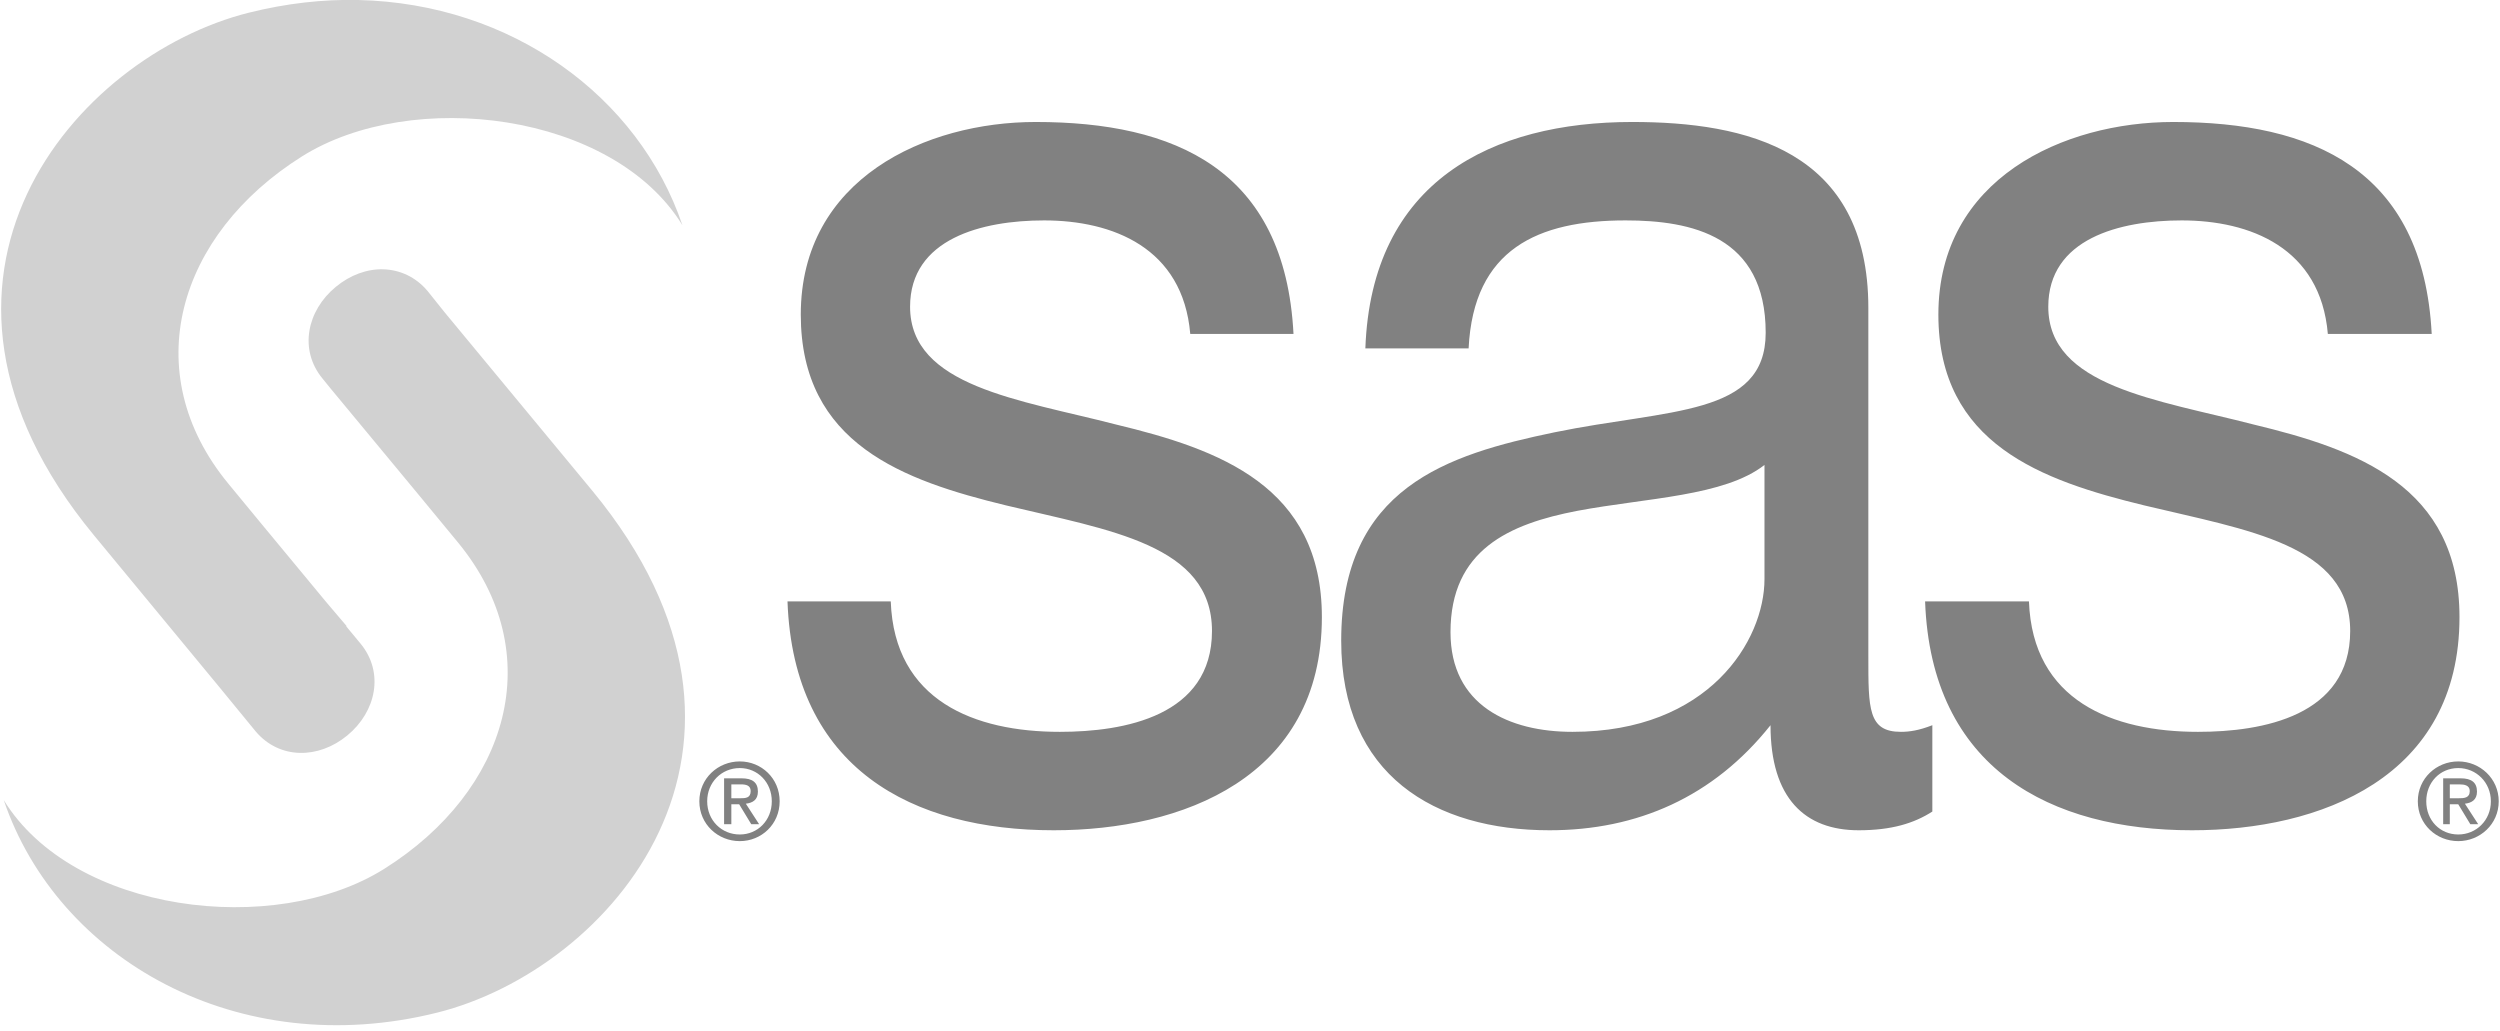 <svg xmlns="http://www.w3.org/2000/svg" width="160" height="66" viewBox="0 0 160 66" fill="none"><g clip-path="url(#clip0_16_1885)"><path d="M22.923 0C20.66 -0.051 18.322 0.214 15.928 0.812C4.857 3.577 -7.535 17.819 5.997 34.239L14.073 44.017L16.354 46.799C17.884 48.618 20.388 48.586 22.227 47.069C24.076 45.545 24.602 43.046 23.078 41.195C23.076 41.193 22.431 40.413 22.15 40.075H22.189C21.605 39.372 21.478 39.255 20.875 38.529C17.952 35.013 14.614 30.955 14.614 30.955C8.739 23.824 11.361 15.014 19.329 10.009C26.35 5.599 39.234 7.174 43.675 14.415C40.878 6.159 32.729 0.222 22.923 0ZM24.546 17.236C23.502 17.2 22.412 17.598 21.493 18.357C19.641 19.882 19.12 22.385 20.643 24.23C20.646 24.235 20.83 24.464 21.145 24.849C24.648 29.057 29.299 34.703 29.299 34.703C35.176 41.834 32.553 50.605 24.585 55.61C17.565 60.018 4.68 58.44 0.239 51.204C3.681 61.36 15.219 67.999 27.985 64.807C39.059 62.037 51.449 47.836 37.917 31.418L28.449 19.98L27.367 18.627C26.602 17.717 25.59 17.271 24.546 17.236Z" fill="#D1D1D1"></path><path d="M66.283 7.807C59.273 7.807 51.25 11.422 51.25 20.134C51.25 28.427 57.846 30.755 64.389 32.346C71.011 33.937 77.567 34.858 77.567 40.384C77.567 45.828 71.959 46.838 67.829 46.838C62.377 46.838 57.24 44.854 57.008 38.49H50.4C50.786 49.21 58.406 53.137 67.442 53.137C75.624 53.137 84.6 49.801 84.6 39.495C84.6 31.119 78.043 28.76 71.422 27.168C65.27 25.577 58.245 24.741 58.245 19.632C58.245 15.276 62.851 14.106 66.824 14.106C71.189 14.106 75.706 15.842 76.176 21.371H82.784C82.24 10.816 75.163 7.807 66.283 7.807ZM104.464 7.807C95.503 7.807 87.769 11.578 87.383 22.298H93.991C94.303 15.933 98.43 14.106 104.038 14.106C108.248 14.106 113.004 15.095 113.004 21.294C113.004 26.654 106.802 26.161 99.478 27.67C92.626 29.094 85.837 31.201 85.837 41.002C85.837 49.631 91.844 53.137 99.169 53.137C104.773 53.137 109.653 51.017 113.313 46.413C113.313 51.101 115.527 53.137 118.955 53.137C121.056 53.137 122.501 52.691 123.67 51.939V46.413C122.814 46.748 122.205 46.838 121.66 46.838C119.558 46.838 119.574 45.36 119.574 42.007V19.709C119.574 9.575 111.709 7.807 104.464 7.807ZM139.089 7.807C132.079 7.807 124.056 11.422 124.056 20.134C124.056 28.427 130.692 30.755 137.234 32.346C143.858 33.937 150.412 34.858 150.412 40.384C150.412 45.828 144.802 46.838 140.673 46.838C135.22 46.838 130.085 44.854 129.853 38.49H123.206C123.594 49.21 131.252 53.137 140.287 53.137C148.464 53.137 157.407 49.801 157.407 39.495C157.407 31.119 150.849 28.76 144.229 27.168C138.078 25.577 131.09 24.741 131.09 19.632C131.09 15.276 135.657 14.106 139.63 14.106C143.991 14.106 148.511 15.842 148.982 21.371H155.629C155.086 10.816 147.973 7.807 139.089 7.807ZM112.927 29.757V37.06C112.927 40.998 109.364 46.838 100.638 46.838C96.591 46.838 92.832 45.154 92.832 40.461C92.832 35.185 96.588 33.532 100.947 32.694C105.388 31.857 110.358 31.766 112.927 29.757ZM47.347 48.731C45.95 48.731 44.758 49.816 44.758 51.282C44.758 52.753 45.95 53.832 47.347 53.832C48.732 53.832 49.898 52.753 49.898 51.282C49.898 49.816 48.732 48.731 47.347 48.731ZM157.329 48.731C155.927 48.731 154.74 49.818 154.74 51.282C154.74 52.755 155.927 53.832 157.329 53.832C158.713 53.832 159.918 52.755 159.918 51.282C159.918 49.818 158.713 48.731 157.329 48.731ZM47.347 49.156C48.494 49.156 49.395 50.071 49.395 51.282C49.395 52.503 48.494 53.407 47.347 53.407C46.178 53.407 45.26 52.503 45.26 51.282C45.26 50.071 46.178 49.156 47.347 49.156ZM157.329 49.156C158.476 49.156 159.416 50.073 159.416 51.282C159.416 52.504 158.476 53.407 157.329 53.407C156.159 53.407 155.281 52.504 155.281 51.282C155.281 50.073 156.159 49.156 157.329 49.156ZM46.342 49.813V52.75H46.806V51.475H47.308L48.081 52.75H48.584L47.733 51.436C48.169 51.387 48.506 51.191 48.506 50.663C48.506 50.082 48.162 49.813 47.463 49.813H46.342ZM156.363 49.813V52.75H156.788V51.475H157.329L158.102 52.75H158.605L157.754 51.436C158.183 51.388 158.527 51.191 158.527 50.663C158.527 50.082 158.178 49.813 157.484 49.813H156.363ZM46.806 50.2H47.424C47.73 50.2 48.043 50.26 48.043 50.625C48.043 51.073 47.729 51.089 47.347 51.089H46.806V50.2ZM156.788 50.2H157.407C157.719 50.2 158.064 50.258 158.064 50.625C158.064 51.073 157.708 51.089 157.329 51.089H156.788V50.2Z" fill="#818181"></path></g><defs><clipPath id="clip0_16_1885"><rect width="160" height="65.625" fill="white"></rect></clipPath></defs></svg>